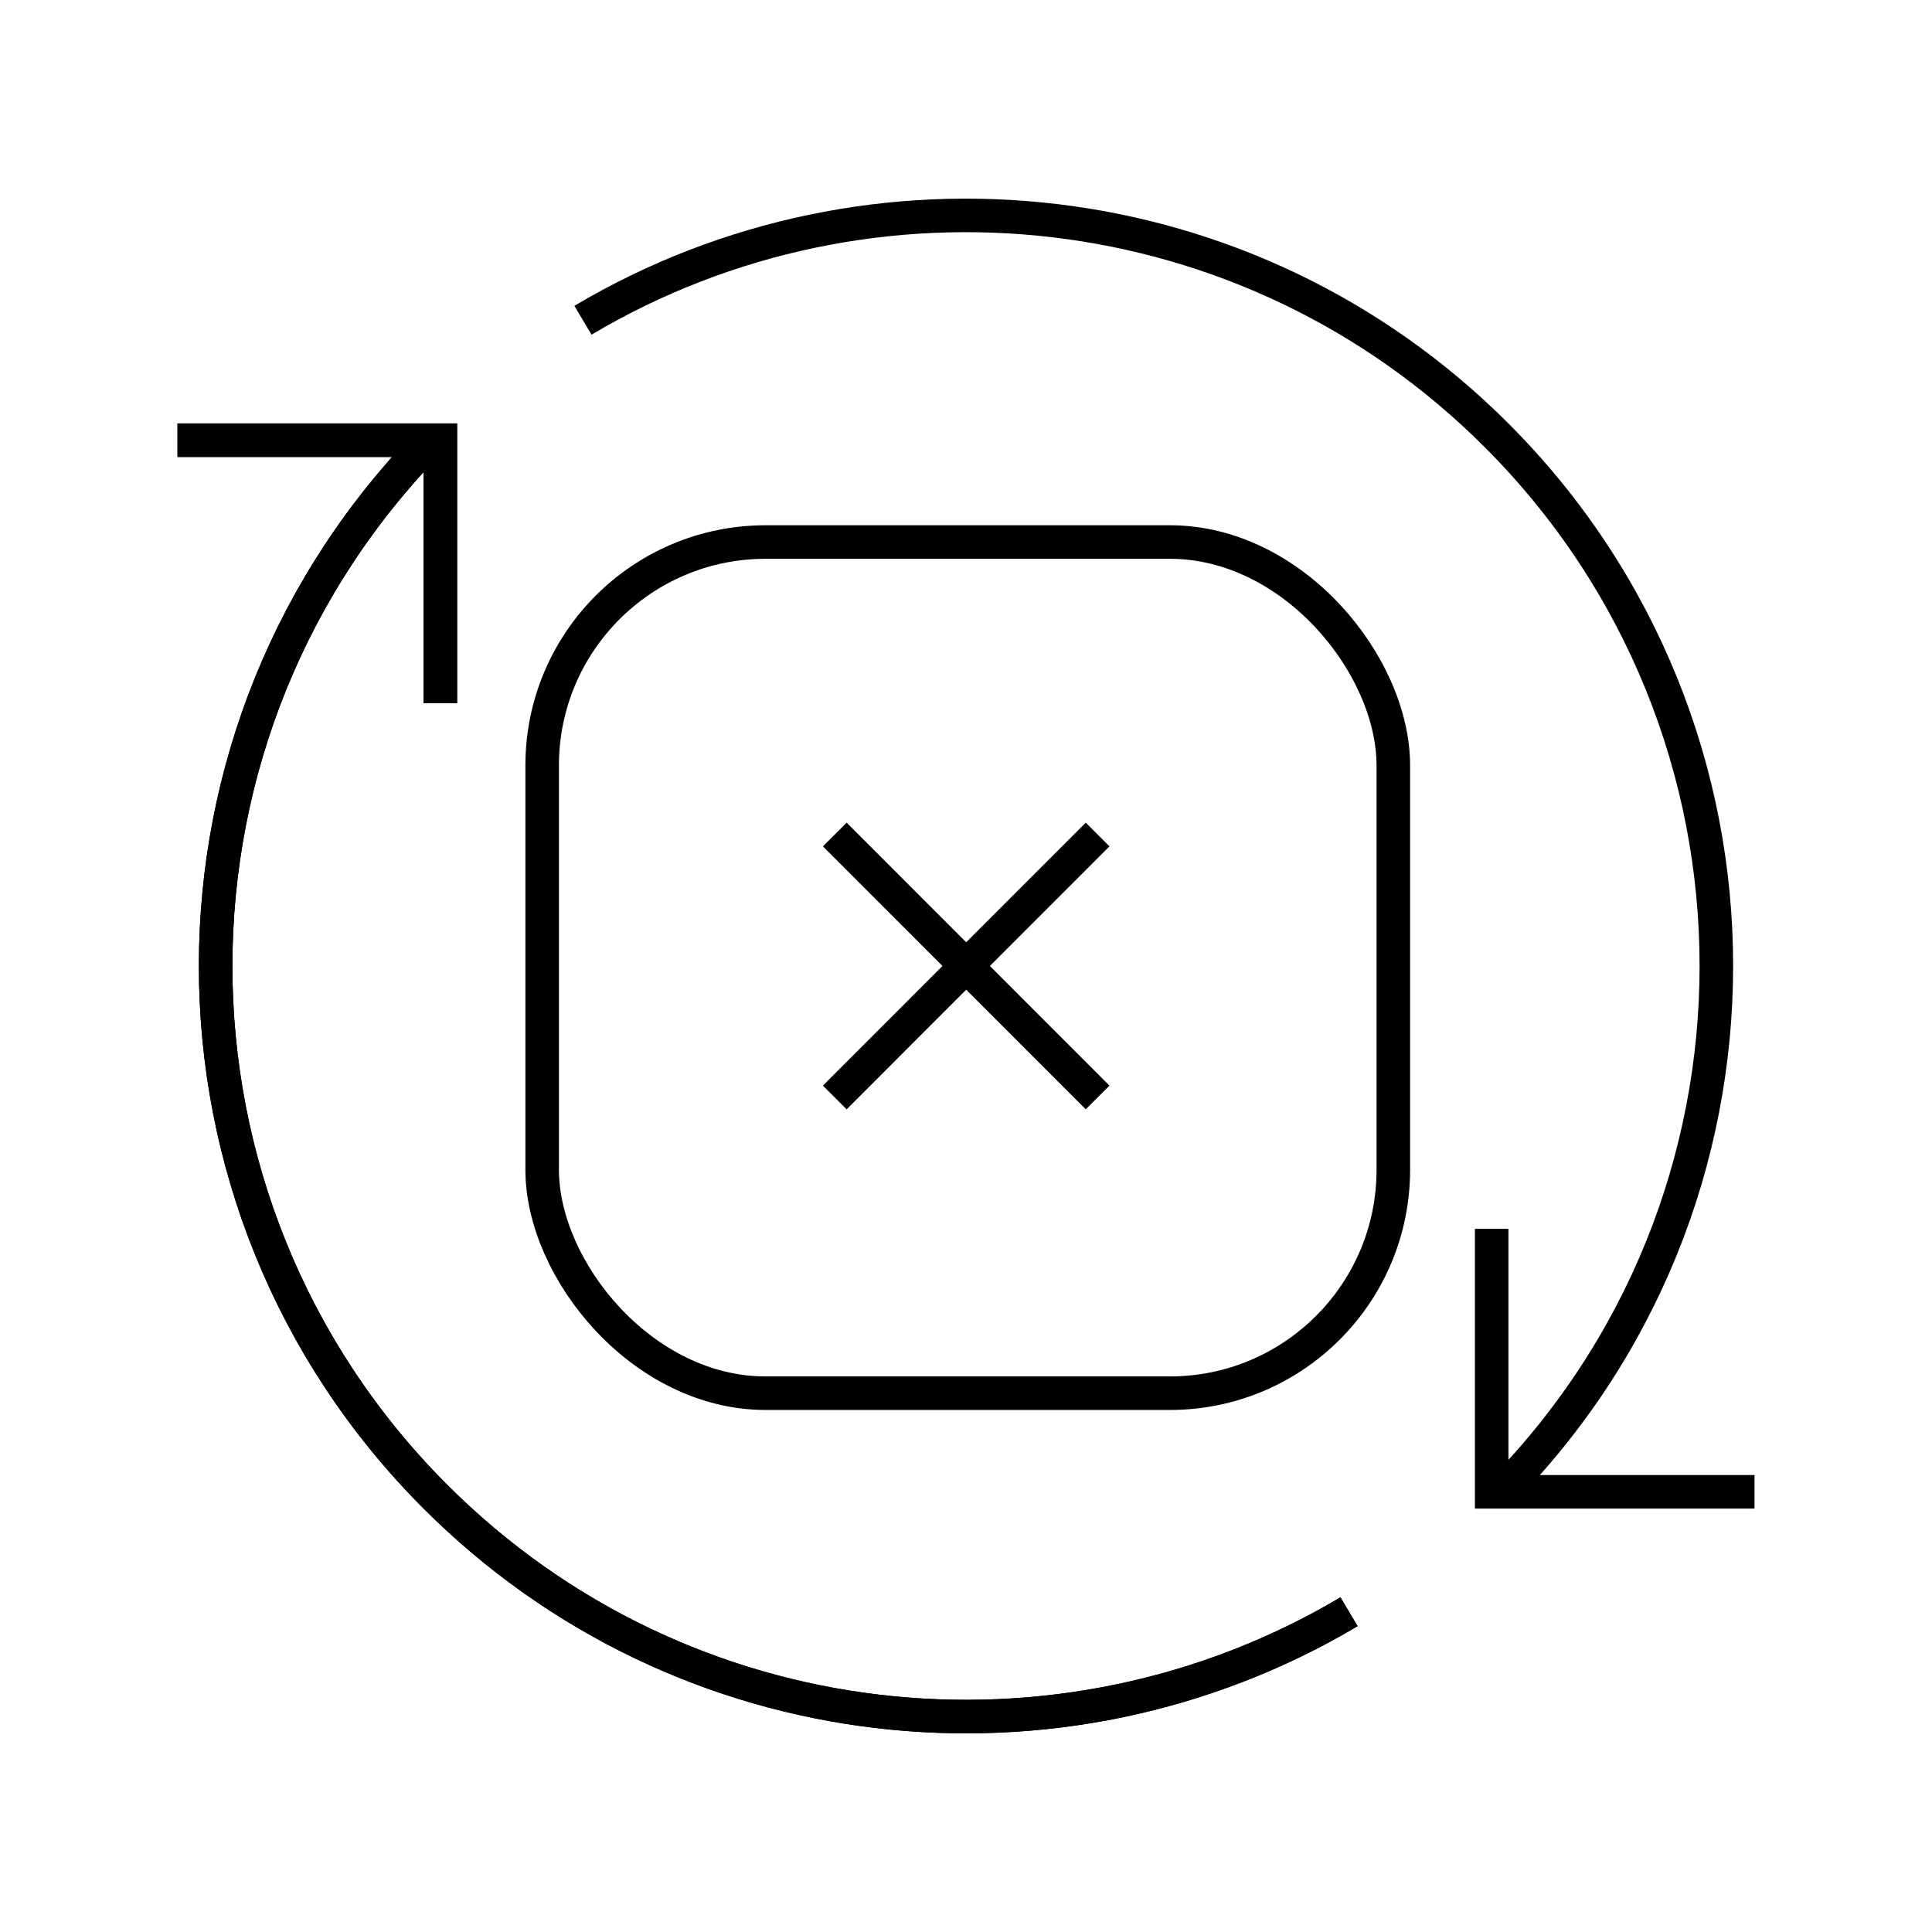 <?xml version="1.0" encoding="UTF-8"?>
<svg id="Layer_1" data-name="Layer 1" xmlns="http://www.w3.org/2000/svg" viewBox="0 0 144 144">
  <defs>
    <style>
      .cls-1 {
        fill: none;
        stroke: #000;
        stroke-miterlimit: 10;
        stroke-width: 2.5px;
      }
    </style>
  </defs>
  <polyline class="cls-1" points="13.23 32.81 32.82 32.81 32.82 52.41"/>
  <line class="cls-1" x1="81.81" y1="62.2" x2="62.22" y2="81.8"/>
  <path class="cls-1" d="m32.46,32.45c-21.85,21.85-21.85,57.26,0,79.11,18.47,18.47,46.63,21.32,68.09,8.57"/>
  <polyline class="cls-1" points="13.23 32.81 32.82 32.81 32.82 52.41"/>
  <path class="cls-1" d="m32.46,32.45c-21.85,21.85-21.85,57.26,0,79.11,18.47,18.47,46.63,21.32,68.09,8.57"/>
  <polyline class="cls-1" points="130.77 111.19 111.18 111.19 111.18 91.59"/>
  <path class="cls-1" d="m111.54,111.55c21.85-21.85,21.85-57.26,0-79.11-18.47-18.47-46.63-21.32-68.09-8.57"/>
  <line class="cls-1" x1="62.22" y1="62.2" x2="81.81" y2="81.8"/>
  <rect class="cls-1" x="40.41" y="40.4" width="63.44" height="63.44" rx="16.65" ry="16.65"/>
</svg>